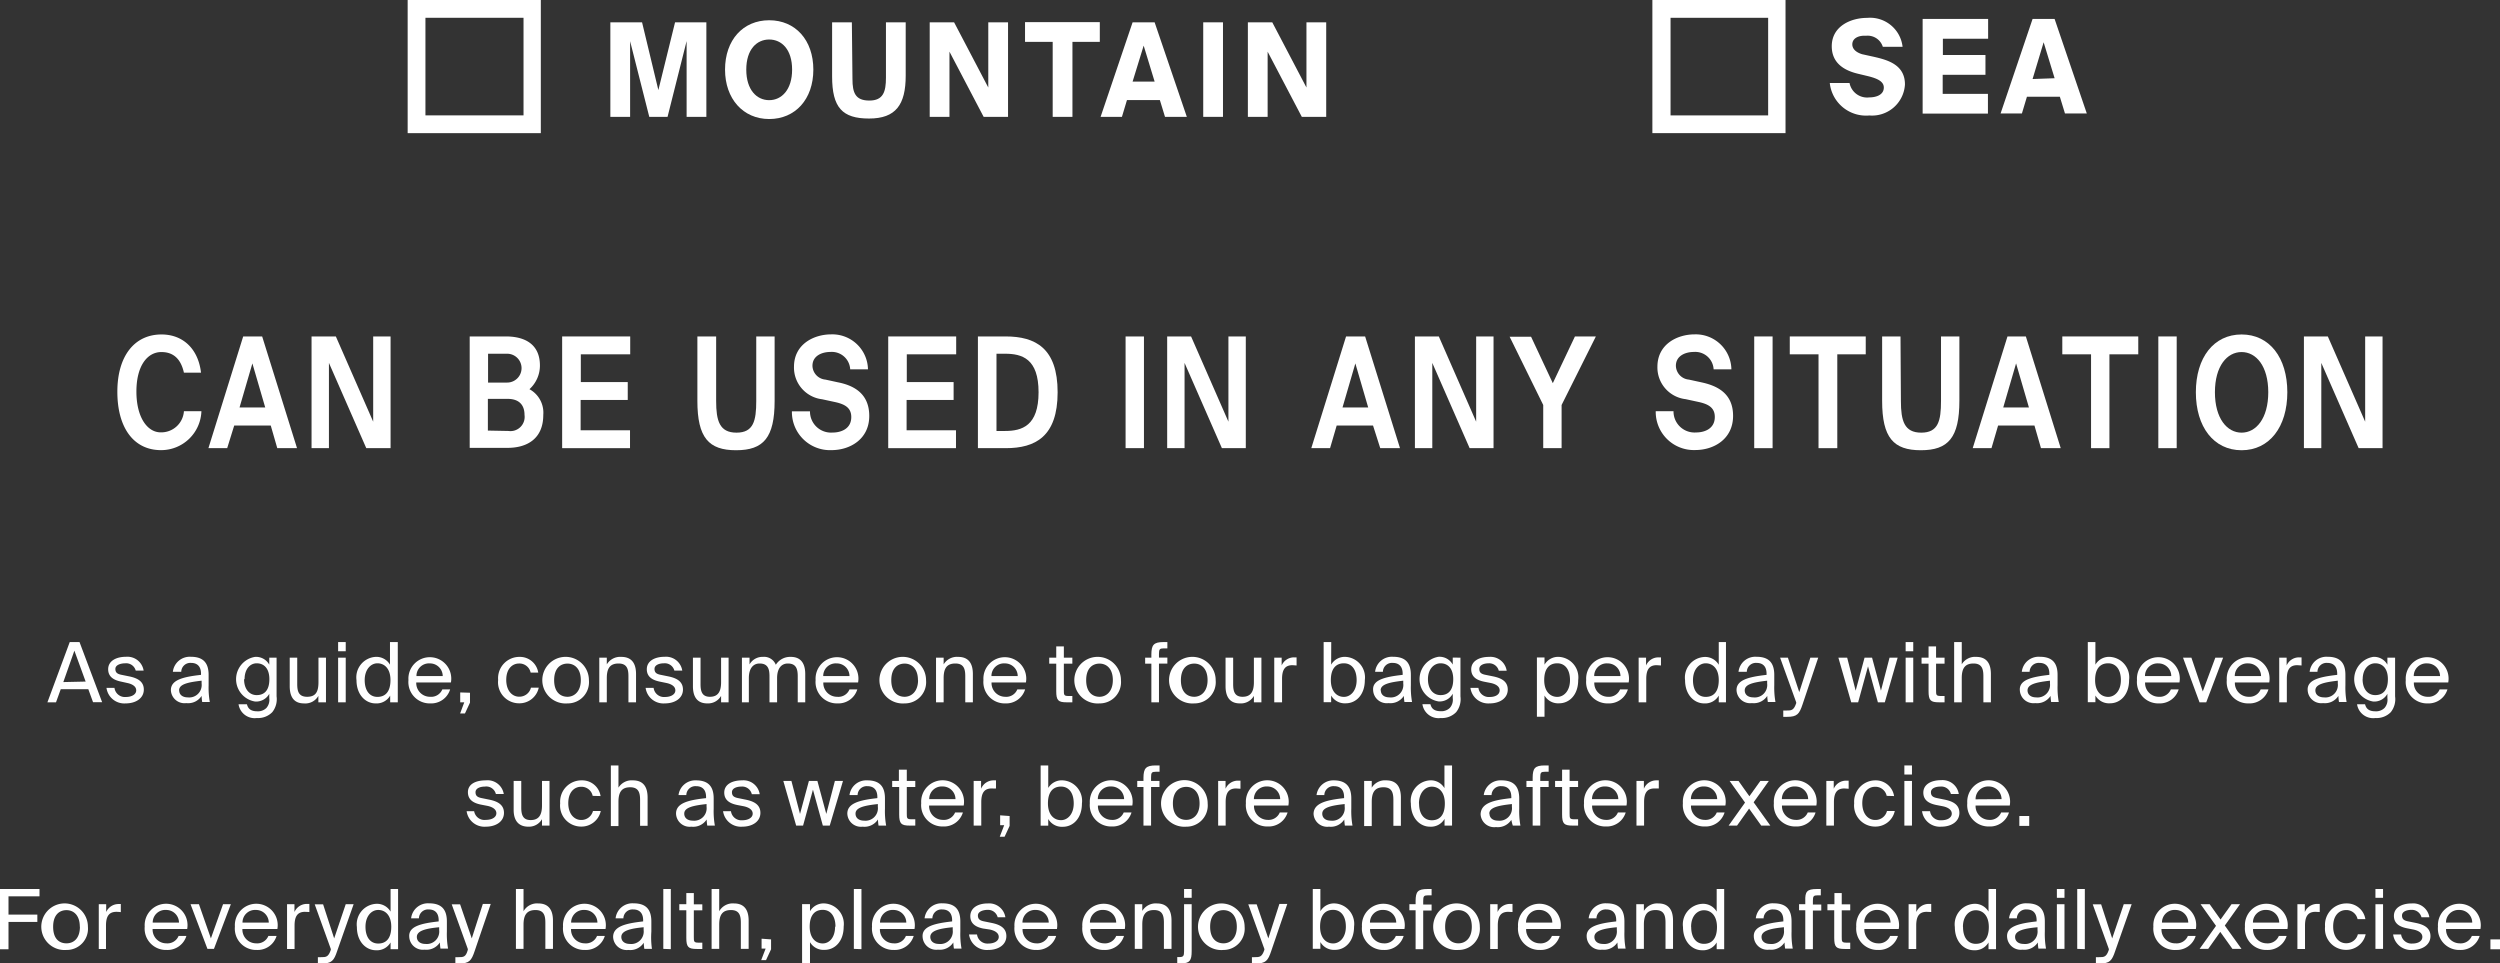 <svg xmlns="http://www.w3.org/2000/svg" viewBox="0 0 253.09 97.53"><rect x="0" y="0" width="253.09" height="97.53" fill="#333333" stroke="none"/><defs><style>.cls-1{fill:#fff;}</style></defs><title>アセット 15</title><g id="レイヤー_2" data-name="レイヤー 2"><g id="moji"><path class="cls-1" d="M63.79,4.17v7.66h-2V2.26H65l1.65,6.86,1.69-6.86h3.17v9.57h-2V4.16l-1.93,7.67H65.73Z"/><path class="cls-1" d="M73.4,7.05c0-3,1.82-5,4.47-5s4.47,2,4.47,5-1.83,5-4.47,5S73.4,10,73.4,7.05Zm6.79,0C80.19,5,79.13,4,77.87,4S75.55,5,75.55,7.05s1.06,3.09,2.32,3.09S80.19,9.08,80.19,7.05Z"/><path class="cls-1" d="M86.3,8c0,1.4.3,2.18,1.71,2.18s1.68-.9,1.68-2.31V2.26h2v5.4c0,2.94-1,4.34-3.71,4.34s-3.74-1.11-3.74-4.26V2.26h2Z"/><path class="cls-1" d="M96.12,5.23v6.6h-2V2.26h2.47l3.46,6.6V2.26h2v9.57H99.58Z"/><path class="cls-1" d="M103.77,4.24v-2h7.57v2h-2.77v7.59h-2V4.24Z"/><path class="cls-1" d="M116.89,2.26l3.26,9.57h-2.21l-.52-1.7h-3.33l-.51,1.7h-2.16l3.24-9.57Zm0,6-1.11-3.64-1.12,3.64Z"/><path class="cls-1" d="M121.81,11.83V2.26h2v9.57Z"/><path class="cls-1" d="M128.33,5.23v6.6h-2V2.26h2.47l3.46,6.6V2.26h2v9.57h-2.47Z"/><path class="cls-1" d="M187.52,4.49c0,.48.4.82,1,1l1.18.26c1.39.32,3.15.79,3.15,2.8a3.34,3.34,0,0,1-3.61,3.14,3.69,3.69,0,0,1-4-3.29h2a1.81,1.81,0,0,0,2,1.46c.69,0,1.47-.25,1.47-1,0-.62-.67-.92-1.6-1.15l-1-.24c-1.4-.33-2.67-1.07-2.67-2.79,0-2,1.89-2.87,3.58-2.87a3.31,3.31,0,0,1,3.59,2.93h-2a1.61,1.61,0,0,0-1.7-1.12C188.11,3.57,187.52,3.9,187.52,4.49Z"/><path class="cls-1" d="M201.27,1.92v2h-4.58V5.57H201v2h-4.33V9.5h4.58v2h-6.61V1.92Z"/><path class="cls-1" d="M208,1.92l3.26,9.57h-2.21l-.52-1.7h-3.33l-.51,1.7h-2.16l3.24-9.57Zm0,6-1.11-3.64L205.77,8Z"/><path class="cls-1" d="M16.3,45.57c-2.8,0-4.42-2.31-4.42-5.91s1.72-5.8,4.47-5.8c2.22,0,3.73,1.51,4,3.87H18.62c-.35-1.58-1.24-2.09-2.28-2.09-1.43,0-2.53,1.4-2.53,4s1.1,4.13,2.46,4.13a2.3,2.3,0,0,0,2.35-2.14h1.77A4.08,4.08,0,0,1,16.3,45.57Z"/><path class="cls-1" d="M26.54,34.06l3.53,11.31h-2l-.66-2.29H23.71L23,45.37h-1.9l3.52-11.31Zm.31,7.19-1.3-4.46-1.3,4.46Z"/><path class="cls-1" d="M33.3,36.74v8.63H31.54V34.06H34l3.78,8.63V34.06h1.76V45.37H37.08Z"/><path class="cls-1" d="M51.22,34.06c1.67,0,3.44.61,3.44,2.95A3.23,3.23,0,0,1,53.6,39.4,2.71,2.71,0,0,1,55,42c0,2.45-1.68,3.34-3.62,3.34H47.55V34.06Zm.12,4.67a1.46,1.46,0,0,0,0-2.92H49.41v2.92Zm.13,4.9A1.44,1.44,0,0,0,53.1,42c0-1-.55-1.62-1.71-1.62h-2v3.21Z"/><path class="cls-1" d="M63.8,34.06v1.81h-5v2.81h4.75v1.81H58.78v3.07h5v1.81H56.91V34.06Z"/><path class="cls-1" d="M72.5,40.6c0,2,.34,3.2,2.06,3.2s2-1.2,2-3.2V34.06h1.86v6.52c0,3.73-1.13,5-3.9,5s-3.92-1.26-3.92-5V34.06H72.5Z"/><path class="cls-1" d="M80.38,37.13c0-2.28,2-3.28,3.77-3.28a3.61,3.61,0,0,1,3.72,3.54h-1.8a1.86,1.86,0,0,0-2-1.76c-.86,0-1.82.39-1.82,1.4a1.44,1.44,0,0,0,1.32,1.4l1.24.27C86.34,39,88,39.77,88,42.11s-1.93,3.46-3.83,3.46a3.86,3.86,0,0,1-4-3.93H82a2.13,2.13,0,0,0,2.29,2.15c.83,0,1.89-.36,1.89-1.57,0-1-.74-1.33-1.75-1.54l-1.2-.26A3.23,3.23,0,0,1,80.38,37.13Z"/><path class="cls-1" d="M96.8,34.06v1.81h-5v2.81h4.74v1.81H91.78v3.07h5v1.81H89.92V34.06Z"/><path class="cls-1" d="M107.07,39.71c0,4.49-2.26,5.66-5.25,5.66H99V34.06h2.8C104.81,34.06,107.07,35.23,107.07,39.71Zm-6.19-3.9v7.82h.86c1.72,0,3.4-.51,3.4-3.92s-1.68-3.9-3.4-3.9Z"/><path class="cls-1" d="M113.95,45.37V34.06h1.86V45.37Z"/><path class="cls-1" d="M119.92,36.74v8.63h-1.76V34.06h2.42l3.78,8.63V34.06h1.76V45.37H123.7Z"/><path class="cls-1" d="M138.2,34.06l3.53,11.31h-2L139,43.08h-3.68l-.67,2.29h-1.9l3.52-11.31Zm.31,7.19-1.3-4.46-1.3,4.46Z"/><path class="cls-1" d="M145,36.74v8.63h-1.76V34.06h2.42l3.78,8.63V34.06h1.76V45.37h-2.42Z"/><path class="cls-1" d="M157.2,38.79l2.24-4.73h2.12L158.09,41v4.37h-1.86V41l-3.4-6.91H155Z"/><path class="cls-1" d="M167.79,37.13c0-2.28,2-3.28,3.77-3.28a3.61,3.61,0,0,1,3.72,3.54h-1.8a1.86,1.86,0,0,0-2-1.76c-.86,0-1.82.39-1.82,1.4a1.44,1.44,0,0,0,1.32,1.4l1.24.27c1.54.33,3.23,1.06,3.23,3.4s-1.93,3.46-3.83,3.46a3.86,3.86,0,0,1-4-3.93h1.8a2.13,2.13,0,0,0,2.29,2.15c.83,0,1.89-.36,1.89-1.57,0-1-.74-1.33-1.75-1.54l-1.2-.26A3.23,3.23,0,0,1,167.79,37.13Z"/><path class="cls-1" d="M177.59,45.37V34.06h1.86V45.37Z"/><path class="cls-1" d="M181.19,35.87V34.06h7.69v1.81H186v9.5H184.1v-9.5Z"/><path class="cls-1" d="M192.44,40.6c0,2,.34,3.2,2.06,3.2s2-1.2,2-3.2V34.06h1.86v6.52c0,3.73-1.13,5-3.9,5s-3.92-1.26-3.92-5V34.06h1.86Z"/><path class="cls-1" d="M205.09,34.06l3.53,11.31h-2l-.66-2.29h-3.68l-.67,2.29h-1.9l3.52-11.31Zm.31,7.19-1.3-4.46-1.3,4.46Z"/><path class="cls-1" d="M208.78,35.87V34.06h7.69v1.81h-2.92v9.5h-1.86v-9.5Z"/><path class="cls-1" d="M218.5,45.37V34.06h1.86V45.37Z"/><path class="cls-1" d="M222.3,39.71c0-3.51,1.81-5.85,4.63-5.85s4.63,2.34,4.63,5.85-1.81,5.87-4.63,5.87S222.3,43.22,222.3,39.71Zm7.33,0c0-2.65-1.23-4.07-2.7-4.07s-2.7,1.42-2.7,4.07,1.23,4.09,2.7,4.09S229.63,42.36,229.63,39.71Z"/><path class="cls-1" d="M235,36.74v8.63h-1.76V34.06h2.42l3.78,8.63V34.06h1.76V45.37h-2.42Z"/><path class="cls-1" d="M179,1.8v9.88h-9.88V1.8H179m1.8-1.8H167.28V13.48h13.48V0Z"/><path class="cls-1" d="M53,1.8v9.88H43.07V1.8H53M54.75,0H41.27V13.48H54.75V0Z"/><path class="cls-1" d="M8.05,65l2.29,6.09H9.42l-.48-1.32H6.15L5.67,71.1H4.8L7.06,65Zm.62,4L7.53,65.87,6.41,69.05Z"/><path class="cls-1" d="M12.68,67.15c-.45,0-1,.16-1,.57s.25.53.69.61l.64.13c.82.16,1.55.47,1.55,1.35s-.81,1.4-1.84,1.4a1.82,1.82,0,0,1-1.94-1.57h.81a1.06,1.06,0,0,0,1.15.92c.58,0,1.05-.25,1.05-.67s-.43-.65-.92-.75L12.24,69c-.61-.13-1.29-.41-1.29-1.25s.81-1.26,1.81-1.26a1.66,1.66,0,0,1,1.78,1.4h-.8A1,1,0,0,0,12.68,67.15Z"/><path class="cls-1" d="M20.35,68.32v-.11c0-.82-.46-1.1-1-1.1a.92.92,0,0,0-1,.9H17.5a1.72,1.72,0,0,1,1.82-1.52c1.24,0,1.81.6,1.8,1.87v1a8.33,8.33,0,0,0,.12,1.71h-.77a4.75,4.75,0,0,1-.06-.62,1.62,1.62,0,0,1-1.55.73,1.38,1.38,0,0,1-1.56-1.3C17.29,68.84,18.49,68.53,20.35,68.32Zm-2.21,1.57c0,.43.33.71.87.71a1.26,1.26,0,0,0,1.4-1.4v-.29C19,69.07,18.13,69.27,18.13,69.89Z"/><path class="cls-1" d="M28,66.58V70.5a2.11,2.11,0,0,1-.43,1.59,2,2,0,0,1-1.56.6,1.65,1.65,0,0,1-1.86-1.39H25c.1.4.34.71,1.05.71a1.21,1.21,0,0,0,.92-.34,1.25,1.25,0,0,0,.29-1v-.43a1.52,1.52,0,0,1-1.44.78,2.29,2.29,0,0,1,0-4.52,1.53,1.53,0,0,1,1.44.79v-.71Zm-3.29,2.18c0,1,.53,1.61,1.28,1.61s1.28-.46,1.28-1.61-.6-1.61-1.28-1.61S24.76,67.74,24.76,68.76Z"/><path class="cls-1" d="M30.77,71.21c-1.05,0-1.44-.71-1.44-1.74V66.58h.76v2.66c0,.7.12,1.3,1,1.3s1.15-.51,1.15-1.48V66.58H33V71.1h-.77v-.65A1.52,1.52,0,0,1,30.77,71.21Z"/><path class="cls-1" d="M35,65.93h-.77V65H35Zm0,5.17h-.77V66.58H35Z"/><path class="cls-1" d="M40.27,65V71.1H39.5v-.68a1.59,1.59,0,0,1-1.48.79c-1,0-1.93-.86-1.93-2.35A2.08,2.08,0,0,1,38,66.5a1.59,1.59,0,0,1,1.48.79V65Zm-3.35,3.85c0,1.08.51,1.7,1.29,1.7s1.32-.5,1.32-1.7-.64-1.7-1.32-1.7S36.92,67.78,36.92,68.86Z"/><path class="cls-1" d="M43.54,70.54a1.22,1.22,0,0,0,1.24-.75h.79a2,2,0,0,1-2,1.42,2.16,2.16,0,0,1-2.22-2.36,2.17,2.17,0,1,1,4.3.24H42.14A1.39,1.39,0,0,0,43.54,70.54Zm1.28-2.1a1.29,1.29,0,0,0-1.3-1.28,1.27,1.27,0,0,0-1.36,1.28Z"/><path class="cls-1" d="M47.58,70.13v1l-.51,1.1h-.49L47,71.1h-.41v-1Z"/><path class="cls-1" d="M53.72,68.09a1.16,1.16,0,0,0-1.17-.92c-.68,0-1.3.53-1.3,1.66s.63,1.7,1.3,1.7a1.2,1.2,0,0,0,1.2-.91h.79a2,2,0,0,1-2,1.58,2.13,2.13,0,0,1-2.11-2.36A2.16,2.16,0,0,1,52.6,66.5a1.88,1.88,0,0,1,1.89,1.59Z"/><path class="cls-1" d="M57.45,71.21a2.36,2.36,0,1,1,2.17-2.35A2.15,2.15,0,0,1,57.45,71.21Zm1.35-2.35c0-1.2-.66-1.68-1.35-1.68s-1.35.45-1.35,1.68.66,1.68,1.35,1.68S58.8,70,58.8,68.86Z"/><path class="cls-1" d="M62.9,66.5c1.09,0,1.49.71,1.49,1.74V71.1h-.77V68.47c0-.7-.12-1.3-1-1.3s-1.19.51-1.19,1.48V71.1h-.76V66.58h.76v.68A1.58,1.58,0,0,1,62.9,66.5Z"/><path class="cls-1" d="M67.21,67.15c-.45,0-.95.16-.95.57s.25.53.69.61l.64.13c.82.16,1.55.47,1.55,1.35s-.81,1.4-1.84,1.4a1.82,1.82,0,0,1-1.94-1.57h.81a1.06,1.06,0,0,0,1.15.92c.58,0,1.05-.25,1.05-.67s-.43-.65-.92-.75L66.77,69c-.61-.13-1.29-.41-1.29-1.25s.81-1.26,1.81-1.26a1.66,1.66,0,0,1,1.78,1.4h-.8A1,1,0,0,0,67.21,67.15Z"/><path class="cls-1" d="M71.6,71.21c-1.05,0-1.45-.71-1.45-1.74V66.58h.77v2.66c0,.7.12,1.3.95,1.3S73,70,73,69.07V66.58h.76V71.1H73v-.65A1.52,1.52,0,0,1,71.6,71.21Z"/><path class="cls-1" d="M75.11,71.1V66.58h.77v.68a1.5,1.5,0,0,1,1.36-.76,1.27,1.27,0,0,1,1.3.8,1.71,1.71,0,0,1,1.52-.8c1.05,0,1.46.71,1.46,1.74V71.1h-.76V68.47c0-.7-.13-1.3-1-1.3-.66,0-1.09.51-1.09,1.48V71.1h-.77V68.47c0-.7-.13-1.3-1-1.3-.66,0-1.09.51-1.09,1.48V71.1Z"/><path class="cls-1" d="M84.75,70.54A1.21,1.21,0,0,0,86,69.79h.79a2,2,0,0,1-2,1.42,2.16,2.16,0,0,1-2.22-2.36,2.17,2.17,0,1,1,4.3.24H83.35A1.39,1.39,0,0,0,84.75,70.54ZM86,68.44a1.29,1.29,0,0,0-1.3-1.28,1.27,1.27,0,0,0-1.36,1.28Z"/><path class="cls-1" d="M91.58,71.21a2.36,2.36,0,1,1,2.17-2.35A2.15,2.15,0,0,1,91.58,71.21Zm1.35-2.35c0-1.2-.66-1.68-1.35-1.68s-1.35.45-1.35,1.68.66,1.68,1.35,1.68S92.94,70,92.94,68.86Z"/><path class="cls-1" d="M97,66.5c1.09,0,1.49.71,1.49,1.74V71.1h-.77V68.47c0-.7-.12-1.3-1-1.3s-1.19.51-1.19,1.48V71.1h-.77V66.58h.77v.68A1.57,1.57,0,0,1,97,66.5Z"/><path class="cls-1" d="M101.75,70.54a1.21,1.21,0,0,0,1.24-.75h.79a2,2,0,0,1-2,1.42,2.16,2.16,0,0,1-2.22-2.36,2.17,2.17,0,1,1,4.3.24h-3.48A1.39,1.39,0,0,0,101.75,70.54Zm1.28-2.1a1.29,1.29,0,0,0-1.3-1.28,1.27,1.27,0,0,0-1.36,1.28Z"/><path class="cls-1" d="M107.7,65.44v1.14h.86v.61h-.86v2.68c0,.47,0,.59.47.59h.39v.64H108c-.87,0-1.07-.19-1.07-1.13V67.19h-.71v-.61h.71V65.44Z"/><path class="cls-1" d="M111.31,71.21a2.36,2.36,0,1,1,2.17-2.35A2.15,2.15,0,0,1,111.31,71.21Zm1.35-2.35c0-1.2-.66-1.68-1.35-1.68s-1.35.45-1.35,1.68.66,1.68,1.35,1.68S112.66,70,112.66,68.86Z"/><path class="cls-1" d="M117.79,65h.39v.64h-.38c-.4,0-.47.09-.47.56v.37h.85v.61h-.85V71.1h-.77V67.19h-.63v-.61h.63v-.33C116.57,65.31,116.77,65,117.79,65Z"/><path class="cls-1" d="M120.9,71.21a2.36,2.36,0,1,1,2.17-2.35A2.15,2.15,0,0,1,120.9,71.21Zm1.35-2.35c0-1.2-.66-1.68-1.35-1.68s-1.35.45-1.35,1.68.66,1.68,1.35,1.68S122.25,70,122.25,68.86Z"/><path class="cls-1" d="M125.52,71.21c-1.05,0-1.45-.71-1.45-1.74V66.58h.77v2.66c0,.7.12,1.3.95,1.3s1.15-.51,1.15-1.48V66.58h.76V71.1h-.76v-.65A1.52,1.52,0,0,1,125.52,71.21Z"/><path class="cls-1" d="M130.85,67.34c-.71,0-1.06.39-1.06,1.39V71.1H129V66.58h.75v.79a1.36,1.36,0,0,1,1.28-.82h.23v.82Z"/><path class="cls-1" d="M134.76,67.29a1.59,1.59,0,0,1,1.48-.79,2.08,2.08,0,0,1,1.93,2.35c0,1.5-.9,2.35-1.93,2.35a1.59,1.59,0,0,1-1.48-.79v.68H134V65h.77Zm2.58,1.56c0-1.08-.51-1.7-1.29-1.7s-1.32.51-1.32,1.7.64,1.7,1.32,1.7S137.34,69.93,137.34,68.86Z"/><path class="cls-1" d="M142,68.32v-.11c0-.82-.46-1.1-1-1.1a.92.92,0,0,0-1,.9h-.79a1.71,1.71,0,0,1,1.82-1.52c1.24,0,1.81.6,1.8,1.87v1a8.43,8.43,0,0,0,.12,1.71h-.77a5,5,0,0,1-.06-.62,1.62,1.62,0,0,1-1.55.73,1.38,1.38,0,0,1-1.56-1.3C138.92,68.84,140.13,68.53,142,68.32Zm-2.21,1.57c0,.43.33.71.87.71a1.26,1.26,0,0,0,1.4-1.4v-.29C140.66,69.07,139.77,69.27,139.77,69.89Z"/><path class="cls-1" d="M147.85,66.58V70.5a2.11,2.11,0,0,1-.43,1.59,2,2,0,0,1-1.56.6A1.65,1.65,0,0,1,144,71.29h.81c.1.4.34.71,1.05.71a1.21,1.21,0,0,0,.92-.34,1.25,1.25,0,0,0,.29-1v-.43a1.52,1.52,0,0,1-1.44.78,2.29,2.29,0,0,1,0-4.52,1.53,1.53,0,0,1,1.44.79v-.71Zm-3.29,2.18c0,1,.53,1.61,1.28,1.61s1.28-.46,1.28-1.61-.6-1.61-1.28-1.61S144.56,67.74,144.56,68.76Z"/><path class="cls-1" d="M150.71,67.15c-.45,0-.95.16-.95.57s.25.53.69.61l.64.13c.82.16,1.55.47,1.55,1.35s-.81,1.4-1.84,1.4a1.82,1.82,0,0,1-1.94-1.57h.81a1.06,1.06,0,0,0,1.15.92c.58,0,1-.25,1-.67s-.43-.65-.92-.75l-.67-.13c-.61-.13-1.29-.41-1.29-1.25s.81-1.26,1.81-1.26a1.66,1.66,0,0,1,1.78,1.4h-.8A1,1,0,0,0,150.71,67.15Z"/><path class="cls-1" d="M156.36,67.29a1.59,1.59,0,0,1,1.48-.79,2.08,2.08,0,0,1,1.93,2.35c0,1.5-.9,2.35-1.93,2.35a1.59,1.59,0,0,1-1.48-.79v2.15h-.77v-6h.77Zm2.58,1.56c0-1.08-.51-1.7-1.29-1.7s-1.32.51-1.32,1.7.64,1.7,1.32,1.7S158.94,69.93,158.94,68.86Z"/><path class="cls-1" d="M162.77,70.54a1.22,1.22,0,0,0,1.24-.75h.79a2,2,0,0,1-2,1.42,2.16,2.16,0,0,1-2.22-2.36,2.17,2.17,0,1,1,4.3.24h-3.48A1.39,1.39,0,0,0,162.77,70.54Zm1.28-2.1a1.29,1.29,0,0,0-1.3-1.28,1.27,1.27,0,0,0-1.36,1.28Z"/><path class="cls-1" d="M167.72,67.34c-.71,0-1.06.39-1.06,1.39V71.1h-.77V66.58h.75v.79a1.36,1.36,0,0,1,1.28-.82h.23v.82Z"/><path class="cls-1" d="M174.73,65V71.1H174v-.68a1.59,1.59,0,0,1-1.48.79c-1,0-1.93-.86-1.93-2.35a2.08,2.08,0,0,1,1.93-2.35,1.59,1.59,0,0,1,1.48.79V65Zm-3.34,3.85c0,1.08.51,1.7,1.29,1.7s1.32-.5,1.32-1.7-.64-1.7-1.32-1.7S171.39,67.78,171.39,68.86Z"/><path class="cls-1" d="M178.84,68.32v-.11c0-.82-.46-1.1-1-1.1a.92.92,0,0,0-1,.9H176a1.71,1.71,0,0,1,1.82-1.52c1.24,0,1.81.6,1.8,1.87v1a8.43,8.43,0,0,0,.12,1.71h-.77a5,5,0,0,1-.06-.62,1.62,1.62,0,0,1-1.55.73,1.38,1.38,0,0,1-1.56-1.3C175.78,68.84,177,68.53,178.84,68.32Zm-2.21,1.57c0,.43.33.71.87.71a1.26,1.26,0,0,0,1.4-1.4v-.29C177.51,69.07,176.63,69.27,176.63,69.89Z"/><path class="cls-1" d="M182.49,71.29c-.33,1-.56,1.28-1.57,1.28h-.39v-.64h.31c.51,0,.75,0,1-.74l0-.09-1.63-4.52H181l1.15,3.49,1.12-3.49h.8Z"/><path class="cls-1" d="M189.52,66.58l.9,3.34.87-3.34h.82l-1.3,4.52h-.7l-1-3.64-1,3.64h-.7l-1.3-4.52H187l.86,3.34.9-3.34Z"/><path class="cls-1" d="M193.69,65.93h-.77V65h.77Zm0,5.17h-.77V66.58h.77Z"/><path class="cls-1" d="M196,65.44v1.14h.86v.61H196v2.68c0,.47,0,.59.47.59h.39v.64h-.55c-.87,0-1.07-.19-1.07-1.13V67.19h-.71v-.61h.71V65.44Z"/><path class="cls-1" d="M200.06,66.5c1.09,0,1.49.71,1.49,1.74V71.1h-.76V68.47c0-.7-.12-1.3-1-1.3s-1.19.51-1.19,1.48V71.1h-.77V65h.77v2.25A1.57,1.57,0,0,1,200.06,66.5Z"/><path class="cls-1" d="M207.47,68.32v-.11c0-.82-.46-1.1-1-1.1a.92.92,0,0,0-1,.9h-.79a1.71,1.71,0,0,1,1.82-1.52c1.24,0,1.81.6,1.8,1.87v1a8.43,8.43,0,0,0,.12,1.71h-.77a4.72,4.72,0,0,1-.06-.62,1.62,1.62,0,0,1-1.55.73,1.38,1.38,0,0,1-1.56-1.3C204.41,68.84,205.61,68.53,207.47,68.32Zm-2.21,1.57c0,.43.33.71.87.71a1.26,1.26,0,0,0,1.4-1.4v-.29C206.14,69.07,205.26,69.27,205.26,69.89Z"/><path class="cls-1" d="M212.13,67.29a1.59,1.59,0,0,1,1.48-.79,2.08,2.08,0,0,1,1.93,2.35c0,1.5-.9,2.35-1.93,2.35a1.59,1.59,0,0,1-1.48-.79v.68h-.77V65h.77Zm2.58,1.56c0-1.08-.51-1.7-1.29-1.7s-1.32.51-1.32,1.7.64,1.7,1.32,1.7S214.71,69.93,214.71,68.86Z"/><path class="cls-1" d="M218.53,70.54a1.22,1.22,0,0,0,1.24-.75h.79a2,2,0,0,1-2,1.42,2.16,2.16,0,0,1-2.22-2.36,2.17,2.17,0,1,1,4.3.24h-3.48A1.39,1.39,0,0,0,218.53,70.54Zm1.28-2.1a1.29,1.29,0,0,0-1.3-1.28,1.27,1.27,0,0,0-1.36,1.28Z"/><path class="cls-1" d="M224.27,66.58h.79l-1.71,4.52h-.68L221,66.58h.85L223,70Z"/><path class="cls-1" d="M227.62,70.54a1.22,1.22,0,0,0,1.24-.75h.79a2,2,0,0,1-2,1.42,2.16,2.16,0,0,1-2.22-2.36,2.17,2.17,0,1,1,4.3.24h-3.48A1.39,1.39,0,0,0,227.62,70.54Zm1.28-2.1a1.29,1.29,0,0,0-1.3-1.28,1.27,1.27,0,0,0-1.36,1.28Z"/><path class="cls-1" d="M232.57,67.34c-.71,0-1.06.39-1.06,1.39V71.1h-.77V66.58h.75v.79a1.36,1.36,0,0,1,1.28-.82H233v.82Z"/><path class="cls-1" d="M236.61,68.32v-.11c0-.82-.46-1.1-1-1.1a.92.92,0,0,0-1,.9h-.79a1.71,1.71,0,0,1,1.82-1.52c1.24,0,1.81.6,1.8,1.87v1a8.43,8.43,0,0,0,.12,1.71h-.77a4.72,4.72,0,0,1-.06-.62,1.62,1.62,0,0,1-1.55.73,1.38,1.38,0,0,1-1.56-1.3C233.55,68.84,234.76,68.53,236.61,68.32Zm-2.21,1.57c0,.43.33.71.87.71a1.26,1.26,0,0,0,1.4-1.4v-.29C235.29,69.07,234.4,69.27,234.4,69.89Z"/><path class="cls-1" d="M242.47,66.58V70.5a2.11,2.11,0,0,1-.43,1.59,2,2,0,0,1-1.56.6,1.65,1.65,0,0,1-1.86-1.39h.81c.1.4.34.71,1.05.71a1.21,1.21,0,0,0,.92-.34,1.25,1.25,0,0,0,.29-1v-.43a1.52,1.52,0,0,1-1.44.78,2.29,2.29,0,0,1,0-4.52,1.53,1.53,0,0,1,1.44.79v-.71Zm-3.29,2.18c0,1,.53,1.61,1.28,1.61s1.28-.46,1.28-1.61-.6-1.61-1.28-1.61S239.19,67.74,239.19,68.76Z"/><path class="cls-1" d="M245.74,70.54a1.22,1.22,0,0,0,1.24-.75h.79a2,2,0,0,1-2,1.42,2.16,2.16,0,0,1-2.22-2.36,2.17,2.17,0,1,1,4.3.24h-3.48A1.39,1.39,0,0,0,245.74,70.54Zm1.28-2.1a1.29,1.29,0,0,0-1.3-1.28,1.27,1.27,0,0,0-1.36,1.28Z"/><path class="cls-1" d="M49.09,79.63c-.45,0-.95.16-.95.57s.25.53.69.61l.64.13c.82.16,1.55.47,1.55,1.35s-.81,1.4-1.84,1.4a1.82,1.82,0,0,1-1.94-1.57H48A1.06,1.06,0,0,0,49.2,83c.58,0,1.05-.25,1.05-.67s-.43-.65-.92-.75l-.67-.13c-.61-.13-1.29-.41-1.29-1.25S48.18,79,49.18,79A1.66,1.66,0,0,1,51,80.38h-.8A1,1,0,0,0,49.09,79.63Z"/><path class="cls-1" d="M53.49,83.69C52.44,83.69,52,83,52,82V79.06h.77v2.66c0,.7.12,1.3.95,1.3s1.15-.51,1.15-1.48V79.06h.76v4.52h-.76v-.65A1.52,1.52,0,0,1,53.49,83.69Z"/><path class="cls-1" d="M60,80.57a1.16,1.16,0,0,0-1.17-.92c-.68,0-1.3.53-1.3,1.66s.63,1.7,1.3,1.7a1.21,1.21,0,0,0,1.2-.91h.79a2,2,0,0,1-2,1.58,2.13,2.13,0,0,1-2.11-2.36A2.16,2.16,0,0,1,58.91,79a1.88,1.88,0,0,1,1.89,1.59Z"/><path class="cls-1" d="M64.07,79c1.09,0,1.49.71,1.49,1.74v2.86H64.8V81c0-.7-.12-1.3-1-1.3s-1.19.51-1.19,1.48v2.45h-.77V77.49h.77v2.25A1.57,1.57,0,0,1,64.07,79Z"/><path class="cls-1" d="M71.48,80.8v-.11c0-.82-.46-1.1-1-1.1a.92.92,0,0,0-1,.9h-.79A1.71,1.71,0,0,1,70.45,79c1.24,0,1.81.6,1.8,1.87v1a8.26,8.26,0,0,0,.12,1.71h-.77a5,5,0,0,1-.06-.62,1.62,1.62,0,0,1-1.55.73,1.38,1.38,0,0,1-1.55-1.3C68.42,81.32,69.62,81,71.48,80.8Zm-2.21,1.57c0,.43.33.71.87.71a1.26,1.26,0,0,0,1.39-1.4V81.4C70.15,81.55,69.27,81.75,69.27,82.37Z"/><path class="cls-1" d="M75.05,79.63c-.45,0-.95.16-.95.57s.25.53.69.61l.64.13c.82.16,1.55.47,1.55,1.35s-.81,1.4-1.84,1.4a1.82,1.82,0,0,1-1.94-1.57H74a1.06,1.06,0,0,0,1.15.92c.58,0,1.05-.25,1.05-.67s-.43-.65-.92-.75l-.67-.13c-.61-.13-1.29-.41-1.29-1.25S74.13,79,75.13,79a1.66,1.66,0,0,1,1.78,1.4h-.8A1,1,0,0,0,75.05,79.63Z"/><path class="cls-1" d="M82.75,79.06l.9,3.34.87-3.34h.82L84,83.58h-.7l-1-3.64-1,3.64h-.7l-1.3-4.52h.82l.87,3.34.9-3.34Z"/><path class="cls-1" d="M88.82,80.8v-.11c0-.82-.46-1.1-1-1.1a.92.92,0,0,0-1,.9H86A1.71,1.71,0,0,1,87.79,79c1.24,0,1.81.6,1.8,1.87v1a8.26,8.26,0,0,0,.12,1.71h-.77a5,5,0,0,1-.06-.62,1.62,1.62,0,0,1-1.55.73,1.38,1.38,0,0,1-1.55-1.3C85.76,81.32,87,81,88.82,80.8Zm-2.21,1.57c0,.43.33.71.87.71a1.26,1.26,0,0,0,1.39-1.4V81.4C87.49,81.55,86.61,81.75,86.61,82.37Z"/><path class="cls-1" d="M91.8,77.92v1.14h.86v.61H91.8v2.68c0,.47,0,.59.47.59h.39v.64H92.1c-.86,0-1.07-.19-1.07-1.13V79.67h-.71v-.61H91V77.92Z"/><path class="cls-1" d="M95.45,83a1.22,1.22,0,0,0,1.24-.75h.79a2,2,0,0,1-2,1.42,2.16,2.16,0,0,1-2.22-2.36,2.17,2.17,0,1,1,4.3.24H94.06A1.39,1.39,0,0,0,95.45,83Zm1.28-2.1a1.29,1.29,0,0,0-1.3-1.28,1.27,1.27,0,0,0-1.36,1.28Z"/><path class="cls-1" d="M100.4,79.82c-.71,0-1.06.39-1.06,1.39v2.37h-.77V79.06h.75v.79A1.37,1.37,0,0,1,100.6,79h.23v.82C100.67,79.84,100.53,79.82,100.4,79.82Z"/><path class="cls-1" d="M102.21,82.61v1l-.51,1.1h-.49l.45-1.17h-.41v-1Z"/><path class="cls-1" d="M106.12,79.77A1.59,1.59,0,0,1,107.6,79a2.08,2.08,0,0,1,1.93,2.35c0,1.5-.9,2.35-1.93,2.35a1.59,1.59,0,0,1-1.48-.79v.68h-.77V77.49h.77Zm2.58,1.56c0-1.08-.51-1.7-1.29-1.7s-1.32.51-1.32,1.7.64,1.7,1.32,1.7S108.7,82.41,108.7,81.34Z"/><path class="cls-1" d="M112.52,83a1.21,1.21,0,0,0,1.24-.75h.79a2,2,0,0,1-2,1.42,2.16,2.16,0,0,1-2.22-2.36,2.17,2.17,0,1,1,4.3.24h-3.48A1.39,1.39,0,0,0,112.52,83Zm1.28-2.1a1.29,1.29,0,0,0-1.3-1.28,1.27,1.27,0,0,0-1.36,1.28Z"/><path class="cls-1" d="M117,77.49h.39v.64H117c-.4,0-.47.09-.47.56v.37h.85v.61h-.85v3.91h-.77V79.67h-.63v-.61h.63v-.33C115.77,77.79,116,77.49,117,77.49Z"/><path class="cls-1" d="M120.09,83.69a2.36,2.36,0,1,1,2.17-2.35A2.15,2.15,0,0,1,120.09,83.69Zm1.35-2.35c0-1.2-.66-1.68-1.35-1.68s-1.35.45-1.35,1.68S119.4,83,120.09,83,121.44,82.5,121.44,81.34Z"/><path class="cls-1" d="M125.14,79.82c-.71,0-1.06.39-1.06,1.39v2.37h-.76V79.06h.75v.79a1.36,1.36,0,0,1,1.28-.82h.23v.82Z"/><path class="cls-1" d="M128.32,83a1.22,1.22,0,0,0,1.24-.75h.79a2,2,0,0,1-2,1.42,2.16,2.16,0,0,1-2.22-2.36,2.17,2.17,0,1,1,4.3.24h-3.48A1.39,1.39,0,0,0,128.32,83Zm1.28-2.1a1.29,1.29,0,0,0-1.3-1.28,1.27,1.27,0,0,0-1.36,1.28Z"/><path class="cls-1" d="M136.07,80.8v-.11c0-.82-.46-1.1-1-1.1a.92.92,0,0,0-1,.9h-.79A1.71,1.71,0,0,1,135,79c1.24,0,1.81.6,1.8,1.87v1a8.43,8.43,0,0,0,.12,1.71h-.77a5,5,0,0,1-.06-.62,1.62,1.62,0,0,1-1.55.73,1.38,1.38,0,0,1-1.56-1.3C133,81.32,134.21,81,136.07,80.8Zm-2.21,1.57c0,.43.33.71.87.71a1.26,1.26,0,0,0,1.4-1.4V81.4C134.74,81.55,133.86,81.75,133.86,82.37Z"/><path class="cls-1" d="M140.33,79c1.09,0,1.49.71,1.49,1.74v2.86h-.76V81c0-.7-.12-1.3-1-1.3s-1.19.51-1.19,1.48v2.45h-.77V79.06h.77v.68A1.57,1.57,0,0,1,140.33,79Z"/><path class="cls-1" d="M147,77.49v6.09h-.76V82.9a1.59,1.59,0,0,1-1.48.79c-1,0-1.93-.86-1.93-2.35A2.08,2.08,0,0,1,144.75,79a1.59,1.59,0,0,1,1.48.79V77.49Zm-3.34,3.85c0,1.08.51,1.7,1.29,1.7s1.32-.5,1.32-1.7-.64-1.7-1.32-1.7S143.65,80.26,143.65,81.34Z"/><path class="cls-1" d="M153,80.8v-.11c0-.82-.46-1.1-1-1.1a.92.92,0,0,0-1,.9h-.79A1.71,1.71,0,0,1,152,79c1.24,0,1.81.6,1.8,1.87v1a8.43,8.43,0,0,0,.12,1.71h-.77A5,5,0,0,1,153,83a1.62,1.62,0,0,1-1.55.73,1.38,1.38,0,0,1-1.56-1.3C149.93,81.32,151.13,81,153,80.8Zm-2.21,1.57c0,.43.33.71.87.71a1.26,1.26,0,0,0,1.4-1.4V81.4C151.66,81.55,150.77,81.75,150.77,82.37Z"/><path class="cls-1" d="M156.39,77.49h.39v.64h-.38c-.4,0-.47.09-.47.56v.37h.85v.61h-.85v3.91h-.77V79.67h-.63v-.61h.63v-.33C155.17,77.79,155.37,77.49,156.39,77.49Z"/><path class="cls-1" d="M158.9,77.92v1.14h.86v.61h-.86v2.68c0,.47,0,.59.47.59h.39v.64h-.55c-.87,0-1.07-.19-1.07-1.13V79.67h-.71v-.61h.71V77.92Z"/><path class="cls-1" d="M162.55,83a1.22,1.22,0,0,0,1.24-.75h.79a2,2,0,0,1-2,1.42,2.16,2.16,0,0,1-2.22-2.36,2.17,2.17,0,1,1,4.3.24h-3.48A1.39,1.39,0,0,0,162.55,83Zm1.28-2.1a1.29,1.29,0,0,0-1.3-1.28,1.27,1.27,0,0,0-1.36,1.28Z"/><path class="cls-1" d="M167.5,79.82c-.71,0-1.06.39-1.06,1.39v2.37h-.77V79.06h.75v.79A1.36,1.36,0,0,1,167.7,79h.23v.82Z"/><path class="cls-1" d="M172.56,83a1.22,1.22,0,0,0,1.24-.75h.79a2,2,0,0,1-2,1.42,2.16,2.16,0,0,1-2.22-2.36,2.17,2.17,0,1,1,4.3.24h-3.48A1.39,1.39,0,0,0,172.56,83Zm1.28-2.1a1.29,1.29,0,0,0-1.3-1.28,1.27,1.27,0,0,0-1.36,1.28Z"/><path class="cls-1" d="M179.22,83.58h-.92l-1.23-1.72-1.22,1.72H175l1.66-2.33-1.56-2.19H176l1.1,1.55,1.11-1.55h.86l-1.54,2.16Z"/><path class="cls-1" d="M181.77,83a1.22,1.22,0,0,0,1.24-.75h.79a2,2,0,0,1-2,1.42,2.16,2.16,0,0,1-2.22-2.36,2.17,2.17,0,1,1,4.3.24h-3.48A1.39,1.39,0,0,0,181.77,83Zm1.28-2.1a1.29,1.29,0,0,0-1.3-1.28,1.27,1.27,0,0,0-1.36,1.28Z"/><path class="cls-1" d="M186.72,79.82c-.71,0-1.06.39-1.06,1.39v2.37h-.77V79.06h.75v.79a1.36,1.36,0,0,1,1.28-.82h.23v.82Z"/><path class="cls-1" d="M191,80.57a1.16,1.16,0,0,0-1.17-.92c-.68,0-1.3.53-1.3,1.66s.63,1.7,1.3,1.7a1.2,1.2,0,0,0,1.2-.91h.79a2,2,0,0,1-2,1.58,2.13,2.13,0,0,1-2.11-2.36A2.16,2.16,0,0,1,189.86,79a1.88,1.88,0,0,1,1.89,1.59Z"/><path class="cls-1" d="M193.56,78.41h-.77v-.92h.77Zm0,5.17h-.77V79.06h.77Z"/><path class="cls-1" d="M196.43,79.63c-.45,0-.95.16-.95.57s.25.53.69.61l.64.13c.82.16,1.55.47,1.55,1.35s-.81,1.4-1.84,1.4a1.82,1.82,0,0,1-1.94-1.57h.81a1.06,1.06,0,0,0,1.15.92c.58,0,1.05-.25,1.05-.67s-.43-.65-.92-.75l-.67-.13c-.61-.13-1.29-.41-1.29-1.25s.81-1.26,1.81-1.26a1.66,1.66,0,0,1,1.78,1.4h-.8A1,1,0,0,0,196.43,79.63Z"/><path class="cls-1" d="M201.35,83a1.22,1.22,0,0,0,1.24-.75h.79a2,2,0,0,1-2,1.42,2.16,2.16,0,0,1-2.22-2.36,2.17,2.17,0,1,1,4.3.24H200A1.39,1.39,0,0,0,201.35,83Zm1.28-2.1a1.29,1.29,0,0,0-1.3-1.28A1.27,1.27,0,0,0,200,80.92Z"/><path class="cls-1" d="M204.43,82.61h1v1h-1Z"/><path class="cls-1" d="M4,90v.74H.86v1.85H3.78v.74H.86v2.77H0V90Z"/><path class="cls-1" d="M6.73,96.17A2.36,2.36,0,1,1,8.9,93.82,2.15,2.15,0,0,1,6.73,96.17Zm1.35-2.35c0-1.2-.66-1.68-1.35-1.68s-1.35.45-1.35,1.68S6,95.5,6.73,95.5,8.09,95,8.09,93.82Z"/><path class="cls-1" d="M11.79,92.31c-.71,0-1.06.39-1.06,1.39v2.37H10V91.54h.75v.79A1.37,1.37,0,0,1,12,91.52h.23v.82C12.06,92.32,11.91,92.31,11.79,92.31Z"/><path class="cls-1" d="M16.84,95.5a1.22,1.22,0,0,0,1.24-.75h.79a2,2,0,0,1-2,1.42,2.16,2.16,0,0,1-2.22-2.36,2.17,2.17,0,1,1,4.3.24H15.45A1.39,1.39,0,0,0,16.84,95.5Zm1.28-2.1a1.29,1.29,0,0,0-1.3-1.28,1.27,1.27,0,0,0-1.36,1.28Z"/><path class="cls-1" d="M22.58,91.54h.79l-1.71,4.52H21l-1.71-4.52h.85L21.35,95Z"/><path class="cls-1" d="M25.93,95.5a1.22,1.22,0,0,0,1.24-.75H28a2,2,0,0,1-2,1.42,2.16,2.16,0,0,1-2.22-2.36,2.17,2.17,0,1,1,4.3.24H24.54A1.39,1.39,0,0,0,25.93,95.5Zm1.28-2.1a1.29,1.29,0,0,0-1.3-1.28,1.27,1.27,0,0,0-1.36,1.28Z"/><path class="cls-1" d="M30.88,92.31c-.71,0-1.06.39-1.06,1.39v2.37h-.76V91.54h.75v.79a1.36,1.36,0,0,1,1.28-.82h.23v.82Z"/><path class="cls-1" d="M34.14,96.26c-.33,1-.56,1.28-1.57,1.28h-.39v-.64h.31c.51,0,.75,0,1-.74l0-.09-1.63-4.52h.85L33.83,95,35,91.54h.8Z"/><path class="cls-1" d="M40.3,90v6.09h-.76v-.68a1.59,1.59,0,0,1-1.48.79c-1,0-1.93-.86-1.93-2.35a2.08,2.08,0,0,1,1.93-2.35,1.59,1.59,0,0,1,1.48.79V90ZM37,93.82c0,1.08.51,1.7,1.29,1.7s1.32-.5,1.32-1.7-.64-1.7-1.32-1.7S37,92.74,37,93.82Z"/><path class="cls-1" d="M44.41,93.28v-.11c0-.82-.46-1.1-1-1.1a.92.92,0,0,0-1,.9h-.79a1.71,1.71,0,0,1,1.82-1.52c1.24,0,1.81.6,1.8,1.87v1a8.26,8.26,0,0,0,.12,1.71h-.77a5,5,0,0,1-.06-.62,1.62,1.62,0,0,1-1.55.73,1.38,1.38,0,0,1-1.55-1.3C41.35,93.8,42.55,93.49,44.41,93.28ZM42.2,94.85c0,.43.33.71.87.71a1.26,1.26,0,0,0,1.39-1.4v-.29C43.08,94,42.2,94.23,42.2,94.85Z"/><path class="cls-1" d="M48.06,96.26c-.33,1-.56,1.28-1.57,1.28h-.39v-.64h.31c.5,0,.75,0,.95-.74l0-.09-1.63-4.52h.85L47.76,95l1.12-3.49h.8Z"/><path class="cls-1" d="M54.49,91.46c1.09,0,1.49.71,1.49,1.74v2.86h-.77V93.43c0-.7-.12-1.3-1-1.3S53,92.64,53,93.61v2.45h-.77V90H53v2.25A1.57,1.57,0,0,1,54.49,91.46Z"/><path class="cls-1" d="M59.2,95.5a1.21,1.21,0,0,0,1.24-.75h.79a2,2,0,0,1-2,1.42A2.16,2.16,0,0,1,57,93.81a2.17,2.17,0,1,1,4.3.24H57.81A1.39,1.39,0,0,0,59.2,95.5Zm1.28-2.1a1.29,1.29,0,0,0-1.3-1.28,1.27,1.27,0,0,0-1.36,1.28Z"/><path class="cls-1" d="M65.11,93.28v-.11c0-.82-.46-1.1-1-1.1a.92.92,0,0,0-1,.9h-.79a1.71,1.71,0,0,1,1.82-1.52c1.24,0,1.81.6,1.8,1.87v1A8.26,8.26,0,0,0,66,96.06h-.77a5,5,0,0,1-.06-.62,1.62,1.62,0,0,1-1.55.73,1.38,1.38,0,0,1-1.55-1.3C62.06,93.8,63.26,93.49,65.11,93.28ZM62.9,94.85c0,.43.33.71.87.71a1.26,1.26,0,0,0,1.39-1.4v-.29C63.79,94,62.9,94.23,62.9,94.85Z"/><path class="cls-1" d="M67.15,96.06V90h.76v6.09Z"/><path class="cls-1" d="M70.24,90.41v1.14h.86v.61h-.86v2.68c0,.47,0,.59.47.59h.39v.64h-.55c-.87,0-1.07-.19-1.07-1.13V92.15h-.71v-.61h.71V90.41Z"/><path class="cls-1" d="M74.3,91.46c1.09,0,1.49.71,1.49,1.74v2.86H75V93.43c0-.7-.12-1.3-1-1.3s-1.19.51-1.19,1.48v2.45h-.77V90h.77v2.25A1.57,1.57,0,0,1,74.3,91.46Z"/><path class="cls-1" d="M78.06,95.1v1l-.51,1.1h-.49l.45-1.17h-.41v-1Z"/><path class="cls-1" d="M82,92.25a1.59,1.59,0,0,1,1.48-.79,2.08,2.08,0,0,1,1.93,2.35c0,1.5-.9,2.35-1.93,2.35A1.59,1.59,0,0,1,82,95.38v2.15H81.2v-6H82Zm2.58,1.56c0-1.08-.51-1.7-1.29-1.7s-1.32.51-1.32,1.7.64,1.7,1.32,1.7S84.54,94.89,84.54,93.82Z"/><path class="cls-1" d="M86.44,96.06V90h.77v6.09Z"/><path class="cls-1" d="M90.47,95.5a1.21,1.21,0,0,0,1.24-.75h.79a2,2,0,0,1-2,1.42,2.16,2.16,0,0,1-2.22-2.36,2.17,2.17,0,1,1,4.3.24H89.08A1.39,1.39,0,0,0,90.47,95.5Zm1.28-2.1a1.29,1.29,0,0,0-1.3-1.28,1.27,1.27,0,0,0-1.36,1.28Z"/><path class="cls-1" d="M96.39,93.28v-.11c0-.82-.46-1.1-1-1.1a.92.92,0,0,0-1,.9h-.79a1.72,1.72,0,0,1,1.82-1.52c1.24,0,1.81.6,1.8,1.87v1a8.33,8.33,0,0,0,.12,1.71h-.77a4.75,4.75,0,0,1-.06-.62,1.62,1.62,0,0,1-1.55.73,1.38,1.38,0,0,1-1.56-1.3C93.33,93.8,94.54,93.49,96.39,93.28Zm-2.21,1.57c0,.43.33.71.87.71a1.26,1.26,0,0,0,1.4-1.4v-.29C95.06,94,94.18,94.23,94.18,94.85Z"/><path class="cls-1" d="M100,92.11c-.45,0-1,.16-1,.57s.25.53.69.61l.64.13c.82.16,1.55.47,1.55,1.35s-.81,1.4-1.84,1.4A1.82,1.82,0,0,1,98.1,94.6h.81a1.06,1.06,0,0,0,1.15.92c.58,0,1.05-.25,1.05-.67s-.43-.65-.92-.75L99.52,94c-.61-.13-1.29-.41-1.29-1.25S99,91.46,100,91.46a1.66,1.66,0,0,1,1.78,1.4H101A1,1,0,0,0,100,92.11Z"/><path class="cls-1" d="M104.89,95.5a1.21,1.21,0,0,0,1.24-.75h.79a2,2,0,0,1-2,1.42,2.16,2.16,0,0,1-2.22-2.36,2.17,2.17,0,1,1,4.3.24h-3.48A1.39,1.39,0,0,0,104.89,95.5Zm1.28-2.1a1.29,1.29,0,0,0-1.3-1.28,1.27,1.27,0,0,0-1.36,1.28Z"/><path class="cls-1" d="M111.76,95.5a1.22,1.22,0,0,0,1.24-.75h.79a2,2,0,0,1-2,1.42,2.16,2.16,0,0,1-2.22-2.36,2.17,2.17,0,1,1,4.3.24h-3.48A1.39,1.39,0,0,0,111.76,95.5ZM113,93.4a1.29,1.29,0,0,0-1.3-1.28,1.27,1.27,0,0,0-1.36,1.28Z"/><path class="cls-1" d="M117.11,91.46c1.09,0,1.49.71,1.49,1.74v2.86h-.77V93.43c0-.7-.12-1.3-1-1.3s-1.19.51-1.19,1.48v2.45h-.76V91.54h.76v.68A1.58,1.58,0,0,1,117.11,91.46Z"/><path class="cls-1" d="M120.64,91.54v4.75c0,.94-.19,1.24-1.07,1.24h-.39v-.64h.22c.4,0,.47-.12.47-.59V91.54Zm0-.65h-.77V90h.77Z"/><path class="cls-1" d="M123.86,96.17A2.36,2.36,0,1,1,126,93.82,2.15,2.15,0,0,1,123.86,96.17Zm1.35-2.35c0-1.2-.66-1.68-1.35-1.68s-1.35.45-1.35,1.68.66,1.68,1.35,1.68S125.21,95,125.21,93.82Z"/><path class="cls-1" d="M128.7,96.26c-.33,1-.56,1.28-1.57,1.28h-.39v-.64H127c.51,0,.75,0,1-.74l0-.09-1.63-4.52h.85L128.4,95l1.12-3.49h.8Z"/><path class="cls-1" d="M133.67,92.25a1.59,1.59,0,0,1,1.48-.79,2.08,2.08,0,0,1,1.93,2.35c0,1.5-.9,2.35-1.93,2.35a1.59,1.59,0,0,1-1.48-.79v.68h-.77V90h.77Zm2.58,1.56c0-1.08-.51-1.7-1.29-1.7s-1.32.51-1.32,1.7.64,1.7,1.32,1.7S136.25,94.89,136.25,93.82Z"/><path class="cls-1" d="M140.07,95.5a1.22,1.22,0,0,0,1.24-.75h.79a2,2,0,0,1-2,1.42,2.16,2.16,0,0,1-2.22-2.36,2.17,2.17,0,1,1,4.3.24h-3.48A1.39,1.39,0,0,0,140.07,95.5Zm1.28-2.1a1.29,1.29,0,0,0-1.3-1.28,1.27,1.27,0,0,0-1.36,1.28Z"/><path class="cls-1" d="M144.54,90h.39v.64h-.38c-.4,0-.47.09-.47.56v.37h.85v.61h-.85v3.91h-.77V92.15h-.63v-.61h.63v-.33C143.32,90.27,143.51,90,144.54,90Z"/><path class="cls-1" d="M147.64,96.17a2.36,2.36,0,1,1,2.17-2.35A2.15,2.15,0,0,1,147.64,96.17ZM149,93.82c0-1.2-.66-1.68-1.35-1.68s-1.35.45-1.35,1.68.66,1.68,1.35,1.68S149,95,149,93.82Z"/><path class="cls-1" d="M152.69,92.31c-.71,0-1.06.39-1.06,1.39v2.37h-.77V91.54h.75v.79a1.36,1.36,0,0,1,1.28-.82h.23v.82Z"/><path class="cls-1" d="M155.87,95.5a1.22,1.22,0,0,0,1.24-.75h.79a2,2,0,0,1-2,1.42,2.16,2.16,0,0,1-2.22-2.36,2.17,2.17,0,1,1,4.3.24h-3.48A1.39,1.39,0,0,0,155.87,95.5Zm1.28-2.1a1.29,1.29,0,0,0-1.3-1.28,1.27,1.27,0,0,0-1.36,1.28Z"/><path class="cls-1" d="M163.62,93.28v-.11c0-.82-.46-1.1-1-1.1a.92.92,0,0,0-1,.9h-.79a1.71,1.71,0,0,1,1.82-1.52c1.24,0,1.81.6,1.8,1.87v1a8.43,8.43,0,0,0,.12,1.71h-.77a4.72,4.72,0,0,1-.06-.62,1.62,1.62,0,0,1-1.55.73,1.38,1.38,0,0,1-1.56-1.3C160.56,93.8,161.76,93.49,163.62,93.28Zm-2.21,1.57c0,.43.33.71.87.71a1.26,1.26,0,0,0,1.4-1.4v-.29C162.29,94,161.41,94.23,161.41,94.85Z"/><path class="cls-1" d="M167.88,91.46c1.09,0,1.49.71,1.49,1.74v2.86h-.76V93.43c0-.7-.12-1.3-1-1.3s-1.19.51-1.19,1.48v2.45h-.77V91.54h.77v.68A1.57,1.57,0,0,1,167.88,91.46Z"/><path class="cls-1" d="M174.55,90v6.09h-.76v-.68a1.59,1.59,0,0,1-1.48.79c-1,0-1.93-.86-1.93-2.35a2.08,2.08,0,0,1,1.93-2.35,1.59,1.59,0,0,1,1.48.79V90Zm-3.34,3.85c0,1.08.51,1.7,1.29,1.7s1.32-.5,1.32-1.7-.64-1.7-1.32-1.7S171.2,92.74,171.2,93.82Z"/><path class="cls-1" d="M180.54,93.28v-.11c0-.82-.46-1.1-1-1.1a.92.92,0,0,0-1,.9h-.79a1.71,1.71,0,0,1,1.82-1.52c1.24,0,1.81.6,1.8,1.87v1a8.43,8.43,0,0,0,.12,1.71h-.77a4.72,4.72,0,0,1-.06-.62,1.62,1.62,0,0,1-1.55.73,1.38,1.38,0,0,1-1.56-1.3C177.48,93.8,178.68,93.49,180.54,93.28Zm-2.21,1.57c0,.43.33.71.87.71a1.26,1.26,0,0,0,1.4-1.4v-.29C179.21,94,178.33,94.23,178.33,94.85Z"/><path class="cls-1" d="M183.94,90h.39v.64H184c-.4,0-.47.09-.47.56v.37h.85v.61h-.85v3.91h-.77V92.15h-.63v-.61h.63v-.33C182.73,90.27,182.92,90,183.94,90Z"/><path class="cls-1" d="M186.45,90.41v1.14h.86v.61h-.86v2.68c0,.47,0,.59.47.59h.39v.64h-.55c-.87,0-1.07-.19-1.07-1.13V92.15H185v-.61h.71V90.41Z"/><path class="cls-1" d="M190.11,95.5a1.22,1.22,0,0,0,1.24-.75h.79a2,2,0,0,1-2,1.42,2.16,2.16,0,0,1-2.22-2.36,2.17,2.17,0,1,1,4.3.24h-3.48A1.39,1.39,0,0,0,190.11,95.5Zm1.28-2.1a1.29,1.29,0,0,0-1.3-1.28,1.27,1.27,0,0,0-1.36,1.28Z"/><path class="cls-1" d="M195.05,92.31c-.71,0-1.06.39-1.06,1.39v2.37h-.77V91.54H194v.79a1.36,1.36,0,0,1,1.28-.82h.23v.82Z"/><path class="cls-1" d="M202.07,90v6.09h-.76v-.68a1.59,1.59,0,0,1-1.48.79c-1,0-1.93-.86-1.93-2.35a2.08,2.08,0,0,1,1.93-2.35,1.59,1.59,0,0,1,1.48.79V90Zm-3.34,3.85c0,1.08.51,1.7,1.29,1.7s1.32-.5,1.32-1.7-.64-1.7-1.32-1.7S198.72,92.74,198.72,93.82Z"/><path class="cls-1" d="M206.18,93.28v-.11c0-.82-.46-1.1-1-1.1a.92.92,0,0,0-1,.9h-.79a1.71,1.71,0,0,1,1.82-1.52c1.24,0,1.81.6,1.8,1.87v1a8.43,8.43,0,0,0,.12,1.71h-.77a4.72,4.72,0,0,1-.06-.62,1.62,1.62,0,0,1-1.55.73,1.38,1.38,0,0,1-1.56-1.3C203.12,93.8,204.32,93.49,206.18,93.28ZM204,94.85c0,.43.33.71.87.71a1.26,1.26,0,0,0,1.4-1.4v-.29C204.85,94,204,94.23,204,94.85Z"/><path class="cls-1" d="M209,90.89h-.77V90H209Zm0,5.17h-.77V91.54H209Z"/><path class="cls-1" d="M210.29,96.06V90h.77v6.09Z"/><path class="cls-1" d="M214.14,96.26c-.33,1-.56,1.28-1.57,1.28h-.39v-.64h.31c.51,0,.75,0,1-.74l0-.09-1.63-4.52h.85L213.83,95,215,91.54h.8Z"/><path class="cls-1" d="M220.25,95.5a1.22,1.22,0,0,0,1.24-.75h.79a2,2,0,0,1-2,1.42A2.16,2.16,0,0,1,218,93.81a2.17,2.17,0,1,1,4.3.24h-3.48A1.39,1.39,0,0,0,220.25,95.5Zm1.28-2.1a1.29,1.29,0,0,0-1.3-1.28,1.27,1.27,0,0,0-1.36,1.28Z"/><path class="cls-1" d="M226.92,96.06H226l-1.23-1.72-1.22,1.72h-.87l1.66-2.33-1.56-2.19h.92l1.1,1.55,1.11-1.55h.86l-1.54,2.16Z"/><path class="cls-1" d="M229.46,95.5a1.22,1.22,0,0,0,1.24-.75h.79a2,2,0,0,1-2,1.42,2.16,2.16,0,0,1-2.22-2.36,2.17,2.17,0,1,1,4.3.24h-3.48A1.39,1.39,0,0,0,229.46,95.5Zm1.28-2.1a1.29,1.29,0,0,0-1.3-1.28,1.27,1.27,0,0,0-1.36,1.28Z"/><path class="cls-1" d="M234.41,92.31c-.71,0-1.06.39-1.06,1.39v2.37h-.77V91.54h.75v.79a1.36,1.36,0,0,1,1.28-.82h.23v.82Z"/><path class="cls-1" d="M238.67,93.05a1.16,1.16,0,0,0-1.17-.92c-.68,0-1.3.53-1.3,1.66s.63,1.7,1.3,1.7a1.2,1.2,0,0,0,1.2-.91h.79a2,2,0,0,1-2,1.58,2.13,2.13,0,0,1-2.11-2.36,2.16,2.16,0,0,1,2.19-2.34,1.88,1.88,0,0,1,1.89,1.59Z"/><path class="cls-1" d="M241.25,90.89h-.77V90h.77Zm0,5.17h-.77V91.54h.77Z"/><path class="cls-1" d="M244.12,92.11c-.45,0-.95.16-.95.57s.25.53.69.61l.64.13c.82.16,1.55.47,1.55,1.35s-.81,1.4-1.84,1.4a1.82,1.82,0,0,1-1.94-1.57h.81a1.06,1.06,0,0,0,1.15.92c.58,0,1-.25,1-.67s-.43-.65-.92-.75l-.67-.13c-.61-.13-1.29-.41-1.29-1.25s.81-1.26,1.81-1.26a1.66,1.66,0,0,1,1.78,1.4h-.8A1,1,0,0,0,244.12,92.11Z"/><path class="cls-1" d="M249,95.5a1.22,1.22,0,0,0,1.24-.75h.79a2,2,0,0,1-2,1.42,2.16,2.16,0,0,1-2.22-2.36,2.17,2.17,0,1,1,4.3.24h-3.48A1.39,1.39,0,0,0,249,95.5Zm1.28-2.1a1.29,1.29,0,0,0-1.3-1.28,1.27,1.27,0,0,0-1.36,1.28Z"/><path class="cls-1" d="M252.12,95.1h1v1h-1Z"/></g></g></svg>